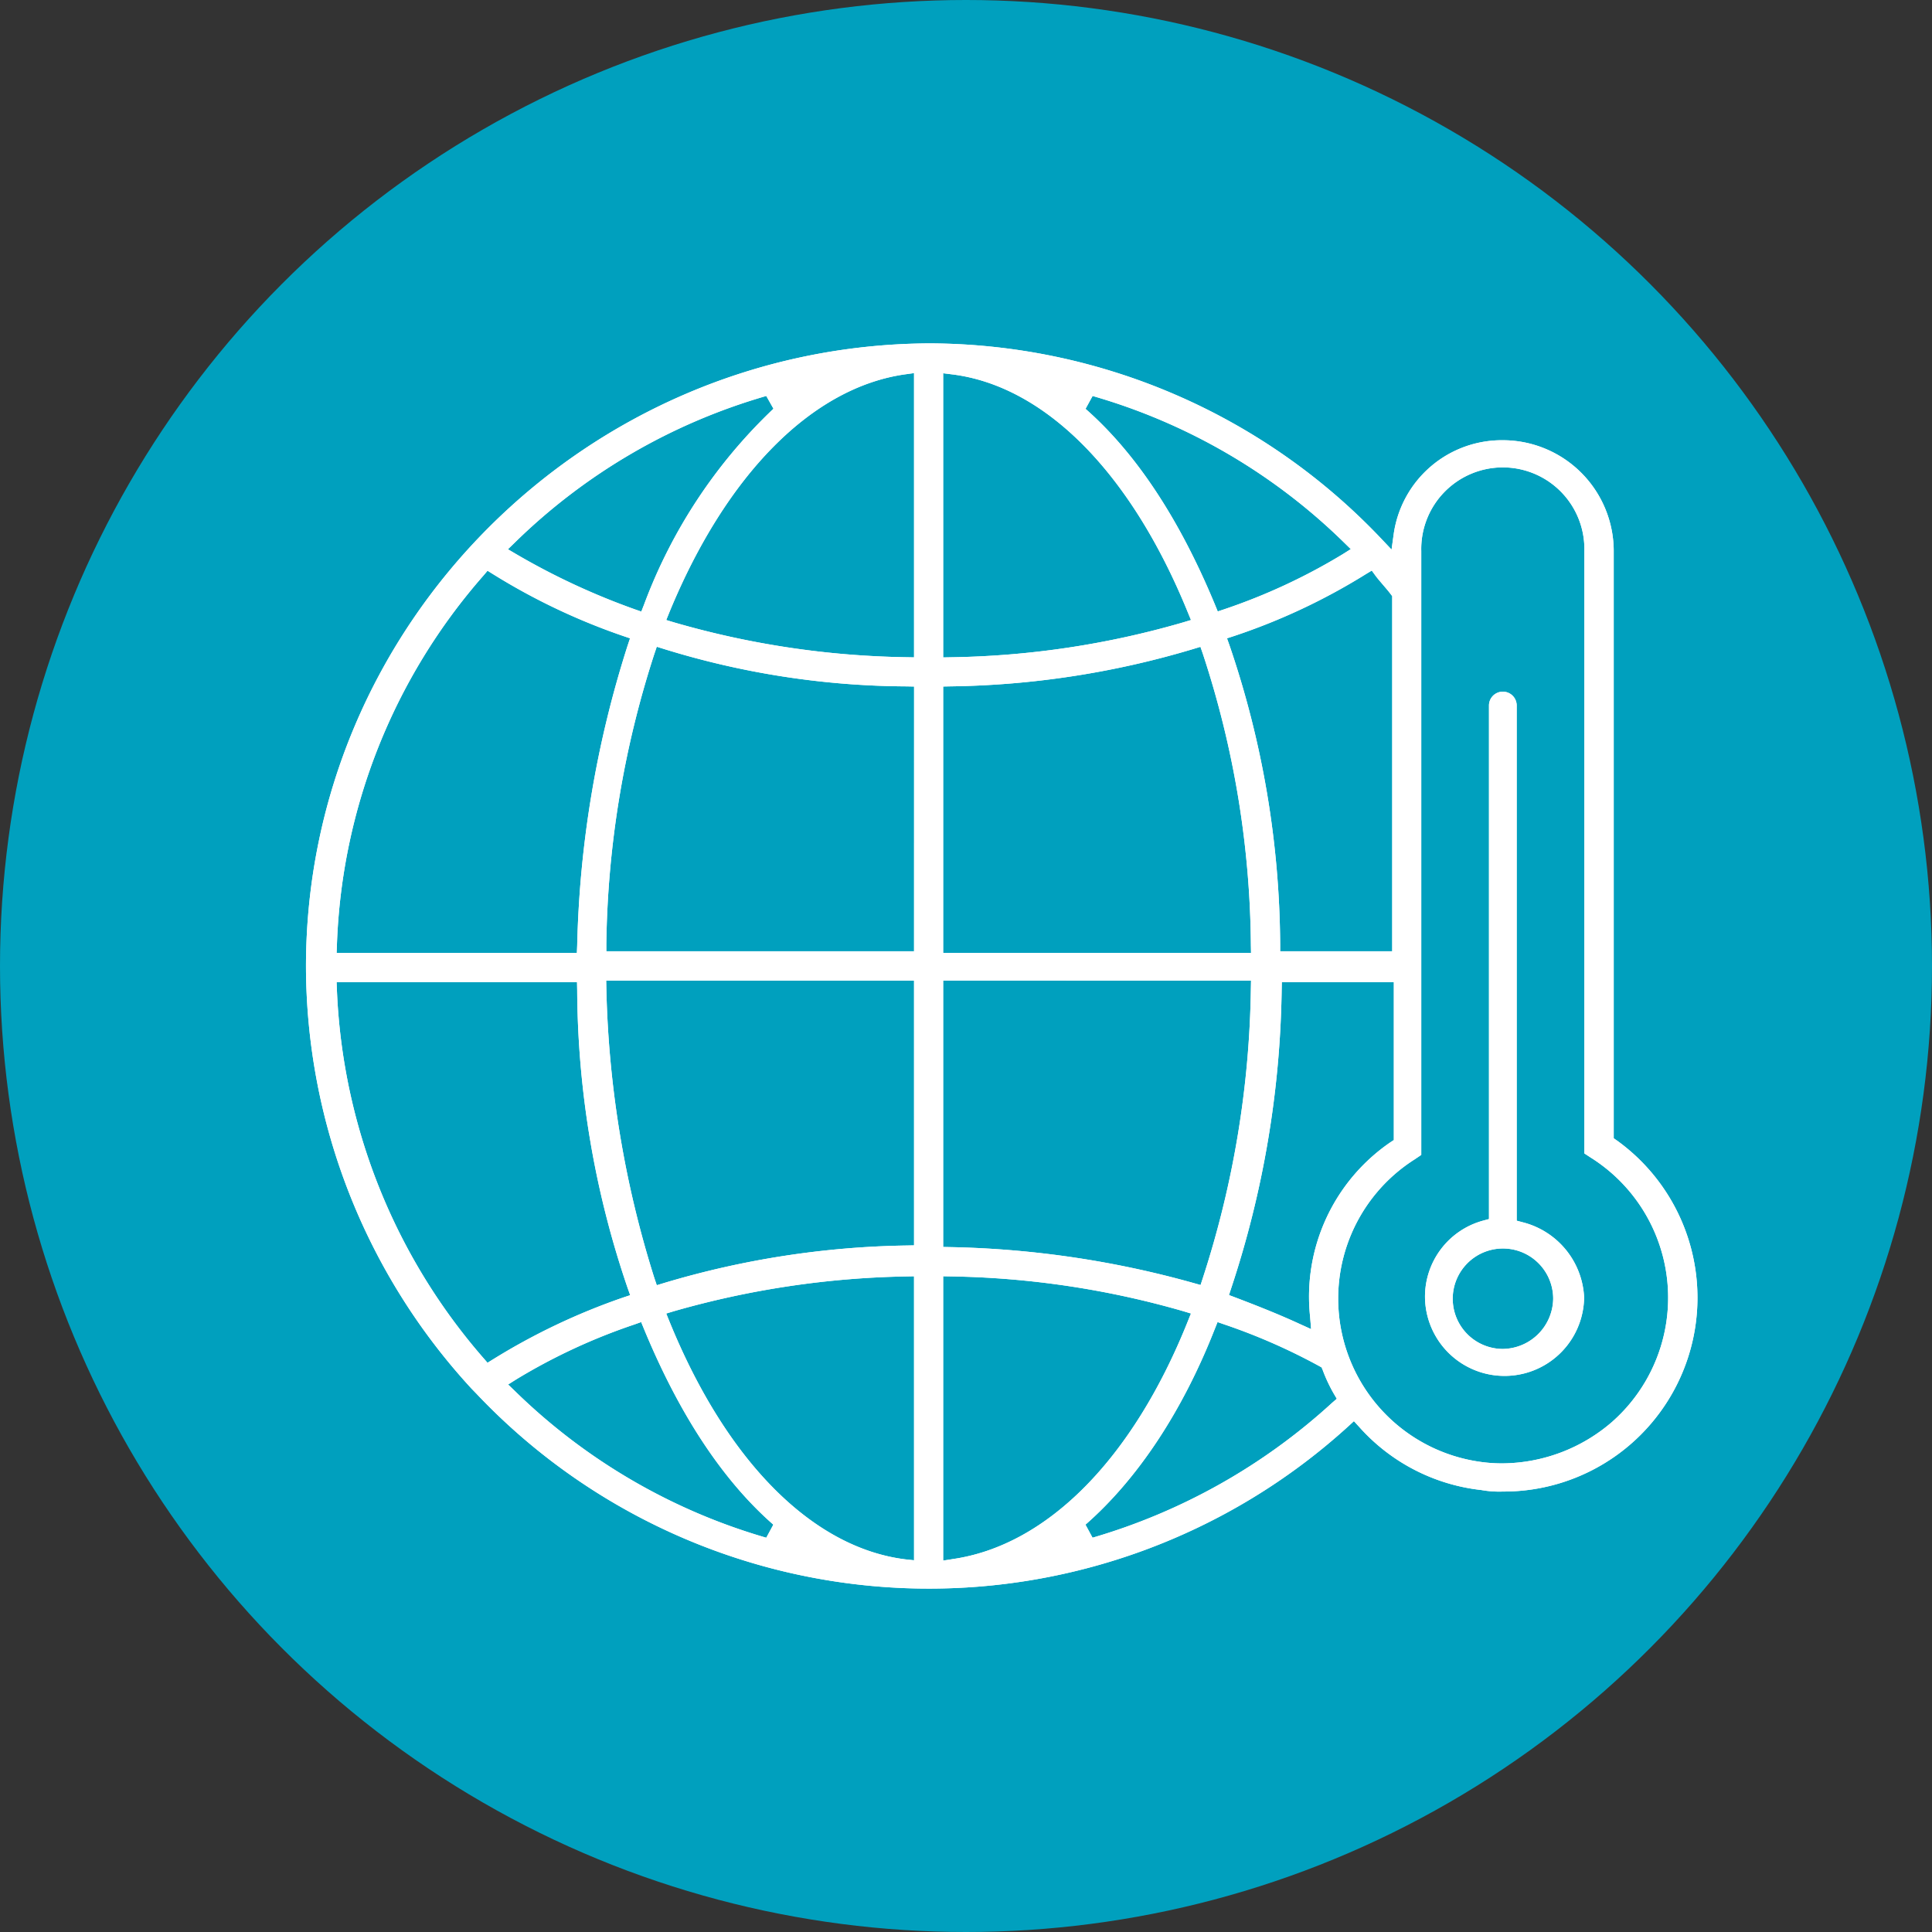 <svg xmlns="http://www.w3.org/2000/svg" xmlns:xlink="http://www.w3.org/1999/xlink" width="180" height="180" viewBox="0 0 180 180"><rect x="0" y="0" width="180" height="180" fill="#333333" stroke="none"/><defs><style>.a{fill:#fff;}.b{fill:#00a0be;}.c{clip-path:url(#a);}</style><clipPath id="a"><rect class="a" width="129.646" height="116.018"/></clipPath></defs><g transform="translate(-471 -1496)"><circle class="b" cx="90" cy="90" r="90" transform="translate(471 1496)"/><g transform="translate(499.507 1527.991)"><g class="c"><path class="a" d="M113.332,81.879l-.532-.14v-48a1.287,1.287,0,0,0-2.574,0V81.585l-.518.14a7.34,7.34,0,0,0-5.443,7.136,7.409,7.409,0,0,0,14.817.028,7.59,7.59,0,0,0-5.751-7.01m-1.819,11.809A4.68,4.68,0,1,1,116.2,89a4.752,4.752,0,0,1-4.687,4.687m1.819-11.809-.532-.14v-48a1.287,1.287,0,0,0-2.574,0V81.585l-.518.14a7.34,7.34,0,0,0-5.443,7.136,7.409,7.409,0,0,0,14.817.028,7.59,7.59,0,0,0-5.751-7.01m-1.819,11.809A4.68,4.68,0,1,1,116.2,89a4.752,4.752,0,0,1-4.687,4.687m1.819-11.809-.532-.14v-48a1.287,1.287,0,0,0-2.574,0V81.585l-.518.14a7.34,7.34,0,0,0-5.443,7.136,7.409,7.409,0,0,0,14.817.028,7.59,7.59,0,0,0-5.751-7.01m-1.819,11.809A4.68,4.68,0,1,1,116.2,89a4.752,4.752,0,0,1-4.687,4.687m1.819-11.809-.532-.14v-48a1.287,1.287,0,0,0-2.574,0V81.585l-.518.14a7.34,7.34,0,0,0-5.443,7.136,7.409,7.409,0,0,0,14.817.028,7.59,7.59,0,0,0-5.751-7.01m-1.819,11.809A4.68,4.68,0,1,1,116.2,89a4.752,4.752,0,0,1-4.687,4.687m1.819-11.809-.532-.14v-48a1.287,1.287,0,0,0-2.574,0V81.585l-.518.14a7.34,7.34,0,0,0-5.443,7.136,7.409,7.409,0,0,0,14.817.028,7.59,7.59,0,0,0-5.751-7.01m-1.819,11.809A4.68,4.68,0,1,1,116.2,89a4.752,4.752,0,0,1-4.687,4.687m1.819-11.809-.532-.14v-48a1.287,1.287,0,0,0-2.574,0V81.585l-.518.14a7.34,7.34,0,0,0-5.443,7.136,7.409,7.409,0,0,0,14.817.028,7.59,7.59,0,0,0-5.751-7.01m-1.819,11.809A4.68,4.68,0,1,1,116.2,89a4.752,4.752,0,0,1-4.687,4.687m1.819-11.809-.532-.14v-48a1.287,1.287,0,0,0-2.574,0V81.585l-.518.14a7.34,7.34,0,0,0-5.443,7.136,7.409,7.409,0,0,0,14.817.028,7.59,7.59,0,0,0-5.751-7.01m-1.819,11.809A4.68,4.68,0,1,1,116.2,89a4.752,4.752,0,0,1-4.687,4.687m1.819-11.809-.532-.14v-48a1.287,1.287,0,0,0-2.574,0V81.585l-.518.14a7.34,7.34,0,0,0-5.443,7.136,7.409,7.409,0,0,0,14.817.028,7.59,7.59,0,0,0-5.751-7.01m-1.819,11.809A4.68,4.68,0,1,1,116.2,89a4.752,4.752,0,0,1-4.687,4.687m1.819-11.809-.532-.14v-48a1.287,1.287,0,0,0-2.574,0V81.585l-.518.14a7.34,7.34,0,0,0-5.443,7.136,7.409,7.409,0,0,0,14.817.028,7.59,7.59,0,0,0-5.751-7.01m-1.819,11.809A4.68,4.68,0,1,1,116.2,89a4.752,4.752,0,0,1-4.687,4.687m1.819-11.809-.532-.14v-48a1.287,1.287,0,0,0-2.574,0V81.585l-.518.14a7.34,7.34,0,0,0-5.443,7.136,7.409,7.409,0,0,0,14.817.028,7.59,7.59,0,0,0-5.751-7.01m-1.819,11.809A4.68,4.68,0,1,1,116.2,89a4.752,4.752,0,0,1-4.687,4.687m1.819-11.809-.532-.14v-48a1.287,1.287,0,0,0-2.574,0V81.585l-.518.14a7.34,7.34,0,0,0-5.443,7.136,7.409,7.409,0,0,0,14.817.028,7.59,7.59,0,0,0-5.751-7.01m-1.819,11.809A4.68,4.68,0,1,1,116.2,89a4.752,4.752,0,0,1-4.687,4.687m1.819-11.809-.532-.14v-48a1.287,1.287,0,0,0-2.574,0V81.585l-.518.14a7.34,7.34,0,0,0-5.443,7.136,7.409,7.409,0,0,0,14.817.028,7.59,7.59,0,0,0-5.751-7.01m-1.819,11.809A4.68,4.68,0,1,1,116.2,89a4.752,4.752,0,0,1-4.687,4.687m1.819-11.809-.532-.14v-48a1.287,1.287,0,0,0-2.574,0V81.585l-.518.14a7.34,7.34,0,0,0-5.443,7.136,7.409,7.409,0,0,0,14.817.028,7.59,7.59,0,0,0-5.751-7.01m-1.819,11.809A4.68,4.68,0,1,1,116.2,89a4.752,4.752,0,0,1-4.687,4.687m1.819-11.809-.532-.14v-48a1.287,1.287,0,0,0-2.574,0V81.585l-.518.14a7.34,7.34,0,0,0-5.443,7.136,7.409,7.409,0,0,0,14.817.028,7.59,7.59,0,0,0-5.751-7.01m-1.819,11.809A4.68,4.68,0,1,1,116.2,89a4.752,4.752,0,0,1-4.687,4.687m1.819-11.809-.532-.14v-48a1.287,1.287,0,0,0-2.574,0V81.585l-.518.14a7.34,7.34,0,0,0-5.443,7.136,7.409,7.409,0,0,0,14.817.028,7.59,7.59,0,0,0-5.751-7.01m-1.819,11.809A4.68,4.68,0,1,1,116.2,89a4.752,4.752,0,0,1-4.687,4.687m1.819-11.809-.532-.14v-48a1.287,1.287,0,0,0-2.574,0V81.585l-.518.14a7.34,7.34,0,0,0-5.443,7.136,7.409,7.409,0,0,0,14.817.028,7.59,7.59,0,0,0-5.751-7.01m-1.819,11.809A4.68,4.68,0,1,1,116.2,89a4.752,4.752,0,0,1-4.687,4.687m1.819-11.809-.532-.14v-48a1.287,1.287,0,0,0-2.574,0V81.585l-.518.14a7.34,7.34,0,0,0-5.443,7.136,7.409,7.409,0,0,0,14.817.028,7.59,7.59,0,0,0-5.751-7.01m-1.819,11.809A4.68,4.68,0,1,1,116.2,89a4.752,4.752,0,0,1-4.687,4.687m1.819-11.809-.532-.14v-48a1.287,1.287,0,0,0-2.574,0V81.585l-.518.14a7.34,7.34,0,0,0-5.443,7.136,7.409,7.409,0,0,0,14.817.028,7.59,7.59,0,0,0-5.751-7.01m-1.819,11.809A4.68,4.68,0,1,1,116.2,89a4.752,4.752,0,0,1-4.687,4.687m1.819-11.809-.532-.14v-48a1.287,1.287,0,0,0-2.574,0V81.585l-.518.14a7.34,7.34,0,0,0-5.443,7.136,7.409,7.409,0,0,0,14.817.028,7.59,7.59,0,0,0-5.751-7.01m-1.819,11.809A4.68,4.68,0,1,1,116.2,89a4.752,4.752,0,0,1-4.687,4.687m1.819-11.809-.532-.14v-48a1.287,1.287,0,0,0-2.574,0V81.585l-.518.14a7.34,7.34,0,0,0-5.443,7.136,7.409,7.409,0,0,0,14.817.028,7.59,7.59,0,0,0-5.751-7.01m-1.819,11.809A4.68,4.68,0,1,1,116.2,89a4.752,4.752,0,0,1-4.687,4.687m10.62-19.42-.294-.21V19.35A10.336,10.336,0,0,0,111.513,9.025a10.172,10.172,0,0,0-10.172,8.745l-.2,1.441-1.007-1.063A58.226,58.226,0,0,0,58.093,0C26.066.154,0,26.206,0,58.079a58.236,58.236,0,0,0,15.419,39.3l.462.476a58.026,58.026,0,0,0,81.235,3.036l.518-.476.476.518a17.868,17.868,0,0,0,11.4,5.9,9.37,9.37,0,0,0,2,.14,18.055,18.055,0,0,0,10.62-32.712M19.476,18.539A55.41,55.41,0,0,1,42.884,4.9l.672,1.189A48.441,48.441,0,0,0,31.495,24.345l-.252.644-.644-.224a65.267,65.267,0,0,1-11-5.121l-.784-.462ZM2.882,56.064A55.02,55.02,0,0,1,16.524,21.645l.392-.462.518.322a59.378,59.378,0,0,0,12.1,5.751l.658.224-.224.672a98.964,98.964,0,0,0-4.7,27.955l-.028.686H2.854ZM17.433,94.653l-.518.322-.392-.448A55.65,55.65,0,0,1,2.882,60.248l-.028-.728h22.4l.014.7a87.1,87.1,0,0,0,4.7,27.787l.238.672-.672.224a60.124,60.124,0,0,0-12.1,5.751m25.451,16.622A55.583,55.583,0,0,1,19.476,97.619L18.833,97l.756-.476A54.949,54.949,0,0,1,30.6,91.407l.63-.224.252.616c3.3,8,7.36,14.145,12.061,18.259Zm13.768,2.1-.8-.084c-8.675-1.077-16.692-9.15-21.995-22.177l-.294-.728.742-.224a83.828,83.828,0,0,1,21.617-3.232l.728-.014Zm0-29.34-.7.014a83.122,83.122,0,0,0-22.61,3.5l-.658.2-.224-.658a96.521,96.521,0,0,1-4.477-26.99l-.014-.728H56.652Zm0-27.4H27.983v-.714a91.22,91.22,0,0,1,4.477-27l.224-.658.672.21a77.6,77.6,0,0,0,22.6,3.484l.7.014Zm0-27.381-.728-.014A82.06,82.06,0,0,1,34.307,26l-.742-.224.294-.728C39.162,12.173,47.179,4.1,55.84,2.882l.812-.112Zm44.7,30.264V74.225l-.322.21a17.439,17.439,0,0,0-7.485,16.188l.1,1.217-1.105-.5c-1.973-.909-3.974-1.693-5.918-2.435l-.63-.238.21-.644a92.264,92.264,0,0,0,4.7-27.8l.014-.7ZM98.738,21.505l.56-.336.378.518c.224.294.448.546.672.812s.476.546.714.867l.14.182v33.09H90.763v-.686a87.58,87.58,0,0,0-4.715-27.8l-.238-.672.686-.224a57.668,57.668,0,0,0,12.243-5.751M73.288,4.9A55.288,55.288,0,0,1,96.7,18.539l.644.63-.756.476a55.315,55.315,0,0,1-11.011,5.121l-.63.21-.252-.616C81.389,16.37,77.331,10.228,72.63,6.1ZM59.366,2.784l.8.1c8.675,1.063,16.692,9.15,21.995,22.177l.294.714L81.711,26a81.844,81.844,0,0,1-21.617,3.246l-.728.014Zm0,29.186.7-.014a82.5,82.5,0,0,0,22.61-3.484l.658-.2.224.644a88.681,88.681,0,0,1,4.477,27.158l.014.714H59.366Zm0,27.4H88.049l-.014.714a91.144,91.144,0,0,1-4.477,27l-.21.644-.658-.182A90.342,90.342,0,0,0,60.066,84.2l-.7-.014Zm.812,53.909-.812.126V86.915l.728.014a82.64,82.64,0,0,1,21.617,3.232l.742.224-.294.728c-5.135,12.844-13.152,20.931-21.981,22.163M95.6,98.71a56.469,56.469,0,0,1-22.317,12.564l-.658-1.217C77.5,105.79,81.669,99.48,84.677,91.813l.252-.63.644.224A55.621,55.621,0,0,1,94.4,95.282l.224.126.1.238a14.707,14.707,0,0,0,1.021,2.183l.294.5Zm26.164,1.707a15.757,15.757,0,0,1-10.326,3.932,14.061,14.061,0,0,1-1.693-.1,15.362,15.362,0,0,1-6.436-28.235l.6-.406V19.35a7.6,7.6,0,1,1,15.195,0V75.47l.6.392a15.424,15.424,0,0,1,2.057,24.555m-8.437-18.539-.532-.14v-48a1.287,1.287,0,0,0-2.574,0V81.585l-.518.14a7.34,7.34,0,0,0-5.443,7.136,7.409,7.409,0,0,0,14.817.028,7.59,7.59,0,0,0-5.751-7.01m-1.819,11.809A4.68,4.68,0,1,1,116.2,89a4.752,4.752,0,0,1-4.687,4.687m1.819-11.809-.532-.14v-48a1.287,1.287,0,0,0-2.574,0V81.585l-.518.14a7.34,7.34,0,0,0-5.443,7.136,7.409,7.409,0,0,0,14.817.028,7.59,7.59,0,0,0-5.751-7.01m-1.819,11.809A4.68,4.68,0,1,1,116.2,89a4.752,4.752,0,0,1-4.687,4.687m1.819-11.809-.532-.14v-48a1.287,1.287,0,0,0-2.574,0V81.585l-.518.14a7.34,7.34,0,0,0-5.443,7.136,7.409,7.409,0,0,0,14.817.028,7.59,7.59,0,0,0-5.751-7.01m-1.819,11.809A4.68,4.68,0,1,1,116.2,89a4.752,4.752,0,0,1-4.687,4.687m1.819-11.809-.532-.14v-48a1.287,1.287,0,0,0-2.574,0V81.585l-.518.14a7.34,7.34,0,0,0-5.443,7.136,7.409,7.409,0,0,0,14.817.028,7.59,7.59,0,0,0-5.751-7.01m-1.819,11.809A4.68,4.68,0,1,1,116.2,89a4.752,4.752,0,0,1-4.687,4.687m1.819-11.809-.532-.14v-48a1.287,1.287,0,0,0-2.574,0V81.585l-.518.14a7.34,7.34,0,0,0-5.443,7.136,7.409,7.409,0,0,0,14.817.028,7.59,7.59,0,0,0-5.751-7.01m-1.819,11.809A4.68,4.68,0,1,1,116.2,89a4.752,4.752,0,0,1-4.687,4.687m1.819-11.809-.532-.14v-48a1.287,1.287,0,0,0-2.574,0V81.585l-.518.14a7.34,7.34,0,0,0-5.443,7.136,7.409,7.409,0,0,0,14.817.028,7.59,7.59,0,0,0-5.751-7.01m-1.819,11.809A4.68,4.68,0,1,1,116.2,89a4.752,4.752,0,0,1-4.687,4.687m1.819-11.809-.532-.14v-48a1.287,1.287,0,0,0-2.574,0V81.585l-.518.14a7.34,7.34,0,0,0-5.443,7.136,7.409,7.409,0,0,0,14.817.028,7.59,7.59,0,0,0-5.751-7.01m-1.819,11.809A4.68,4.68,0,1,1,116.2,89a4.752,4.752,0,0,1-4.687,4.687m1.819-11.809-.532-.14v-48a1.287,1.287,0,0,0-2.574,0V81.585l-.518.14a7.34,7.34,0,0,0-5.443,7.136,7.409,7.409,0,0,0,14.817.028,7.59,7.59,0,0,0-5.751-7.01m-1.819,11.809A4.68,4.68,0,1,1,116.2,89a4.752,4.752,0,0,1-4.687,4.687m1.819-11.809-.532-.14v-48a1.287,1.287,0,0,0-2.574,0V81.585l-.518.14a7.34,7.34,0,0,0-5.443,7.136,7.409,7.409,0,0,0,14.817.028,7.59,7.59,0,0,0-5.751-7.01m-1.819,11.809A4.68,4.68,0,1,1,116.2,89a4.752,4.752,0,0,1-4.687,4.687m1.819-11.809-.532-.14v-48a1.287,1.287,0,0,0-2.574,0V81.585l-.518.14a7.34,7.34,0,0,0-5.443,7.136,7.409,7.409,0,0,0,14.817.028,7.59,7.59,0,0,0-5.751-7.01m-1.819,11.809A4.68,4.68,0,1,1,116.2,89a4.752,4.752,0,0,1-4.687,4.687m1.819-11.809-.532-.14v-48a1.287,1.287,0,0,0-2.574,0V81.585l-.518.14a7.34,7.34,0,0,0-5.443,7.136,7.409,7.409,0,0,0,14.817.028,7.59,7.59,0,0,0-5.751-7.01m-1.819,11.809A4.68,4.68,0,1,1,116.2,89a4.752,4.752,0,0,1-4.687,4.687m1.819-11.809-.532-.14v-48a1.287,1.287,0,0,0-2.574,0V81.585l-.518.14a7.34,7.34,0,0,0-5.443,7.136,7.409,7.409,0,0,0,14.817.028,7.59,7.59,0,0,0-5.751-7.01m-1.819,11.809A4.68,4.68,0,1,1,116.2,89a4.752,4.752,0,0,1-4.687,4.687m1.819-11.809-.532-.14v-48a1.287,1.287,0,0,0-2.574,0V81.585l-.518.14a7.34,7.34,0,0,0-5.443,7.136,7.409,7.409,0,0,0,14.817.028,7.59,7.59,0,0,0-5.751-7.01m-1.819,11.809A4.68,4.68,0,1,1,116.2,89a4.752,4.752,0,0,1-4.687,4.687m1.819-11.809-.532-.14v-48a1.287,1.287,0,0,0-2.574,0V81.585l-.518.14a7.34,7.34,0,0,0-5.443,7.136,7.409,7.409,0,0,0,14.817.028,7.59,7.59,0,0,0-5.751-7.01m-1.819,11.809A4.68,4.68,0,1,1,116.2,89a4.752,4.752,0,0,1-4.687,4.687m1.819-11.809-.532-.14v-48a1.287,1.287,0,0,0-2.574,0V81.585l-.518.14a7.34,7.34,0,0,0-5.443,7.136,7.409,7.409,0,0,0,14.817.028,7.59,7.59,0,0,0-5.751-7.01m-1.819,11.809A4.68,4.68,0,1,1,116.2,89a4.752,4.752,0,0,1-4.687,4.687m1.819-11.809-.532-.14v-48a1.287,1.287,0,0,0-2.574,0V81.585l-.518.14a7.34,7.34,0,0,0-5.443,7.136,7.409,7.409,0,0,0,14.817.028,7.59,7.59,0,0,0-5.751-7.01m-1.819,11.809A4.68,4.68,0,1,1,116.2,89a4.752,4.752,0,0,1-4.687,4.687m1.819-11.809-.532-.14v-48a1.287,1.287,0,0,0-2.574,0V81.585l-.518.14a7.34,7.34,0,0,0-5.443,7.136,7.409,7.409,0,0,0,14.817.028,7.59,7.59,0,0,0-5.751-7.01m-1.819,11.809A4.68,4.68,0,1,1,116.2,89a4.752,4.752,0,0,1-4.687,4.687m1.819-11.809-.532-.14v-48a1.287,1.287,0,0,0-2.574,0V81.585l-.518.14a7.34,7.34,0,0,0-5.443,7.136,7.409,7.409,0,0,0,14.817.028,7.59,7.59,0,0,0-5.751-7.01m-1.819,11.809A4.68,4.68,0,1,1,116.2,89a4.752,4.752,0,0,1-4.687,4.687m1.819-11.809-.532-.14v-48a1.287,1.287,0,0,0-2.574,0V81.585l-.518.14a7.34,7.34,0,0,0-5.443,7.136,7.409,7.409,0,0,0,14.817.028,7.59,7.59,0,0,0-5.751-7.01m-1.819,11.809A4.68,4.68,0,1,1,116.2,89a4.752,4.752,0,0,1-4.687,4.687m1.819-11.809-.532-.14v-48a1.287,1.287,0,0,0-2.574,0V81.585l-.518.14a7.34,7.34,0,0,0-5.443,7.136,7.409,7.409,0,0,0,14.817.028,7.59,7.59,0,0,0-5.751-7.01m-1.819,11.809A4.68,4.68,0,1,1,116.2,89a4.752,4.752,0,0,1-4.687,4.687m1.819-11.809-.532-.14v-48a1.287,1.287,0,0,0-2.574,0V81.585l-.518.14a7.34,7.34,0,0,0-5.443,7.136,7.409,7.409,0,0,0,14.817.028,7.59,7.59,0,0,0-5.751-7.01m-1.819,11.809A4.68,4.68,0,1,1,116.2,89a4.752,4.752,0,0,1-4.687,4.687"/><path class="a" d="M113.332,81.879l-.532-.14v-48a1.287,1.287,0,0,0-2.574,0V81.585l-.518.14a7.34,7.34,0,0,0-5.443,7.136,7.409,7.409,0,0,0,14.817.028,7.59,7.59,0,0,0-5.751-7.01m-1.819,11.809A4.68,4.68,0,1,1,116.2,89a4.752,4.752,0,0,1-4.687,4.687m1.819-11.809-.532-.14v-48a1.287,1.287,0,0,0-2.574,0V81.585l-.518.14a7.34,7.34,0,0,0-5.443,7.136,7.409,7.409,0,0,0,14.817.028,7.59,7.59,0,0,0-5.751-7.01m-1.819,11.809A4.68,4.68,0,1,1,116.2,89a4.752,4.752,0,0,1-4.687,4.687m1.819-11.809-.532-.14v-48a1.287,1.287,0,0,0-2.574,0V81.585l-.518.14a7.34,7.34,0,0,0-5.443,7.136,7.409,7.409,0,0,0,14.817.028,7.59,7.59,0,0,0-5.751-7.01m-1.819,11.809A4.68,4.68,0,1,1,116.2,89a4.752,4.752,0,0,1-4.687,4.687m1.819-11.809-.532-.14v-48a1.287,1.287,0,0,0-2.574,0V81.585l-.518.14a7.34,7.34,0,0,0-5.443,7.136,7.409,7.409,0,0,0,14.817.028,7.59,7.59,0,0,0-5.751-7.01m-1.819,11.809A4.68,4.68,0,1,1,116.2,89a4.752,4.752,0,0,1-4.687,4.687m1.819-11.809-.532-.14v-48a1.287,1.287,0,0,0-2.574,0V81.585l-.518.14a7.34,7.34,0,0,0-5.443,7.136,7.409,7.409,0,0,0,14.817.028,7.59,7.59,0,0,0-5.751-7.01m-1.819,11.809A4.68,4.68,0,1,1,116.2,89a4.752,4.752,0,0,1-4.687,4.687m1.819-11.809-.532-.14v-48a1.287,1.287,0,0,0-2.574,0V81.585l-.518.14a7.34,7.34,0,0,0-5.443,7.136,7.409,7.409,0,0,0,14.817.028,7.59,7.59,0,0,0-5.751-7.01m-1.819,11.809A4.68,4.68,0,1,1,116.2,89a4.752,4.752,0,0,1-4.687,4.687m1.819-11.809-.532-.14v-48a1.287,1.287,0,0,0-2.574,0V81.585l-.518.14a7.34,7.34,0,0,0-5.443,7.136,7.409,7.409,0,0,0,14.817.028,7.59,7.59,0,0,0-5.751-7.01m-1.819,11.809A4.68,4.68,0,1,1,116.2,89a4.752,4.752,0,0,1-4.687,4.687m1.819-11.809-.532-.14v-48a1.287,1.287,0,0,0-2.574,0V81.585l-.518.14a7.34,7.34,0,0,0-5.443,7.136,7.409,7.409,0,0,0,14.817.028,7.59,7.59,0,0,0-5.751-7.01m-1.819,11.809A4.68,4.68,0,1,1,116.2,89a4.752,4.752,0,0,1-4.687,4.687m1.819-11.809-.532-.14v-48a1.287,1.287,0,0,0-2.574,0V81.585l-.518.14a7.34,7.34,0,0,0-5.443,7.136,7.409,7.409,0,0,0,14.817.028,7.59,7.59,0,0,0-5.751-7.01m-1.819,11.809A4.68,4.68,0,1,1,116.2,89a4.752,4.752,0,0,1-4.687,4.687m1.819-11.809-.532-.14v-48a1.287,1.287,0,0,0-2.574,0V81.585l-.518.14a7.34,7.34,0,0,0-5.443,7.136,7.409,7.409,0,0,0,14.817.028,7.59,7.59,0,0,0-5.751-7.01m-1.819,11.809A4.68,4.68,0,1,1,116.2,89a4.752,4.752,0,0,1-4.687,4.687m1.819-11.809-.532-.14v-48a1.287,1.287,0,0,0-2.574,0V81.585l-.518.14a7.34,7.34,0,0,0-5.443,7.136,7.409,7.409,0,0,0,14.817.028,7.59,7.59,0,0,0-5.751-7.01m-1.819,11.809A4.68,4.68,0,1,1,116.2,89a4.752,4.752,0,0,1-4.687,4.687m1.819-11.809-.532-.14v-48a1.287,1.287,0,0,0-2.574,0V81.585l-.518.14a7.34,7.34,0,0,0-5.443,7.136,7.409,7.409,0,0,0,14.817.028,7.59,7.59,0,0,0-5.751-7.01m-1.819,11.809A4.68,4.68,0,1,1,116.2,89a4.752,4.752,0,0,1-4.687,4.687m1.819-11.809-.532-.14v-48a1.287,1.287,0,0,0-2.574,0V81.585l-.518.14a7.34,7.34,0,0,0-5.443,7.136,7.409,7.409,0,0,0,14.817.028,7.59,7.59,0,0,0-5.751-7.01m-1.819,11.809A4.68,4.68,0,1,1,116.2,89a4.752,4.752,0,0,1-4.687,4.687m1.819-11.809-.532-.14v-48a1.287,1.287,0,0,0-2.574,0V81.585l-.518.14a7.34,7.34,0,0,0-5.443,7.136,7.409,7.409,0,0,0,14.817.028,7.59,7.59,0,0,0-5.751-7.01m-1.819,11.809A4.68,4.68,0,1,1,116.2,89a4.752,4.752,0,0,1-4.687,4.687m1.819-11.809-.532-.14v-48a1.287,1.287,0,0,0-2.574,0V81.585l-.518.14a7.34,7.34,0,0,0-5.443,7.136,7.409,7.409,0,0,0,14.817.028,7.59,7.59,0,0,0-5.751-7.01m-1.819,11.809A4.68,4.68,0,1,1,116.2,89a4.752,4.752,0,0,1-4.687,4.687m1.819-11.809-.532-.14v-48a1.287,1.287,0,0,0-2.574,0V81.585l-.518.14a7.34,7.34,0,0,0-5.443,7.136,7.409,7.409,0,0,0,14.817.028,7.59,7.59,0,0,0-5.751-7.01m-1.819,11.809A4.68,4.68,0,1,1,116.2,89a4.752,4.752,0,0,1-4.687,4.687m1.819-11.809-.532-.14v-48a1.287,1.287,0,0,0-2.574,0V81.585l-.518.14a7.34,7.34,0,0,0-5.443,7.136,7.409,7.409,0,0,0,14.817.028,7.59,7.59,0,0,0-5.751-7.01m-1.819,11.809A4.68,4.68,0,1,1,116.2,89a4.752,4.752,0,0,1-4.687,4.687m1.819-11.809-.532-.14v-48a1.287,1.287,0,0,0-2.574,0V81.585l-.518.14a7.34,7.34,0,0,0-5.443,7.136,7.409,7.409,0,0,0,14.817.028,7.59,7.59,0,0,0-5.751-7.01m-1.819,11.809A4.68,4.68,0,1,1,116.2,89a4.752,4.752,0,0,1-4.687,4.687m1.819-11.809-.532-.14v-48a1.287,1.287,0,0,0-2.574,0V81.585l-.518.14a7.34,7.34,0,0,0-5.443,7.136,7.409,7.409,0,0,0,14.817.028,7.59,7.59,0,0,0-5.751-7.01m-1.819,11.809A4.68,4.68,0,1,1,116.2,89a4.752,4.752,0,0,1-4.687,4.687m1.819-11.809-.532-.14v-48a1.287,1.287,0,0,0-2.574,0V81.585l-.518.14a7.34,7.34,0,0,0-5.443,7.136,7.409,7.409,0,0,0,14.817.028,7.59,7.59,0,0,0-5.751-7.01m-1.819,11.809A4.68,4.68,0,1,1,116.2,89a4.752,4.752,0,0,1-4.687,4.687m10.62-19.42-.294-.21V19.35A10.336,10.336,0,0,0,111.513,9.025a10.172,10.172,0,0,0-10.172,8.745l-.2,1.441-1.007-1.063A58.226,58.226,0,0,0,58.093,0C26.066.154,0,26.206,0,58.079a58.236,58.236,0,0,0,15.419,39.3l.462.476a58.026,58.026,0,0,0,81.235,3.036l.518-.476.476.518a17.868,17.868,0,0,0,11.4,5.9,9.37,9.37,0,0,0,2,.14,18.055,18.055,0,0,0,10.62-32.712M19.476,18.539A55.41,55.41,0,0,1,42.884,4.9l.672,1.189A48.441,48.441,0,0,0,31.495,24.345l-.252.644-.644-.224a65.267,65.267,0,0,1-11-5.121l-.784-.462ZM2.882,56.064A55.02,55.02,0,0,1,16.524,21.645l.392-.462.518.322a59.378,59.378,0,0,0,12.1,5.751l.658.224-.224.672a98.964,98.964,0,0,0-4.7,27.955l-.028.686H2.854ZM17.433,94.653l-.518.322-.392-.448A55.65,55.65,0,0,1,2.882,60.248l-.028-.728h22.4l.014.7a87.1,87.1,0,0,0,4.7,27.787l.238.672-.672.224a60.124,60.124,0,0,0-12.1,5.751m25.451,16.622A55.583,55.583,0,0,1,19.476,97.619L18.833,97l.756-.476A54.949,54.949,0,0,1,30.6,91.407l.63-.224.252.616c3.3,8,7.36,14.145,12.061,18.259Zm13.768,2.1-.8-.084c-8.675-1.077-16.692-9.15-21.995-22.177l-.294-.728.742-.224a83.828,83.828,0,0,1,21.617-3.232l.728-.014Zm0-29.34-.7.014a83.122,83.122,0,0,0-22.61,3.5l-.658.2-.224-.658a96.521,96.521,0,0,1-4.477-26.99l-.014-.728H56.652Zm0-27.4H27.983v-.714a91.22,91.22,0,0,1,4.477-27l.224-.658.672.21a77.6,77.6,0,0,0,22.6,3.484l.7.014Zm0-27.381-.728-.014A82.06,82.06,0,0,1,34.307,26l-.742-.224.294-.728C39.162,12.173,47.179,4.1,55.84,2.882l.812-.112Zm44.7,30.264V74.225l-.322.21a17.439,17.439,0,0,0-7.485,16.188l.1,1.217-1.105-.5c-1.973-.909-3.974-1.693-5.918-2.435l-.63-.238.21-.644a92.264,92.264,0,0,0,4.7-27.8l.014-.7ZM98.738,21.505l.56-.336.378.518c.224.294.448.546.672.812s.476.546.714.867l.14.182v33.09H90.763v-.686a87.58,87.58,0,0,0-4.715-27.8l-.238-.672.686-.224a57.668,57.668,0,0,0,12.243-5.751M73.288,4.9A55.288,55.288,0,0,1,96.7,18.539l.644.63-.756.476a55.315,55.315,0,0,1-11.011,5.121l-.63.21-.252-.616C81.389,16.37,77.331,10.228,72.63,6.1ZM59.366,2.784l.8.1c8.675,1.063,16.692,9.15,21.995,22.177l.294.714L81.711,26a81.844,81.844,0,0,1-21.617,3.246l-.728.014Zm0,29.186.7-.014a82.5,82.5,0,0,0,22.61-3.484l.658-.2.224.644a88.681,88.681,0,0,1,4.477,27.158l.014.714H59.366Zm0,27.4H88.049l-.014.714a91.144,91.144,0,0,1-4.477,27l-.21.644-.658-.182A90.342,90.342,0,0,0,60.066,84.2l-.7-.014Zm.812,53.909-.812.126V86.915l.728.014a82.64,82.64,0,0,1,21.617,3.232l.742.224-.294.728c-5.135,12.844-13.152,20.931-21.981,22.163M95.6,98.71a56.469,56.469,0,0,1-22.317,12.564l-.658-1.217C77.5,105.79,81.669,99.48,84.677,91.813l.252-.63.644.224A55.621,55.621,0,0,1,94.4,95.282l.224.126.1.238a14.707,14.707,0,0,0,1.021,2.183l.294.5Zm26.164,1.707a15.757,15.757,0,0,1-10.326,3.932,14.061,14.061,0,0,1-1.693-.1,15.362,15.362,0,0,1-6.436-28.235l.6-.406V19.35a7.6,7.6,0,1,1,15.195,0V75.47l.6.392a15.424,15.424,0,0,1,2.057,24.555m-8.437-18.539-.532-.14v-48a1.287,1.287,0,0,0-2.574,0V81.585l-.518.14a7.34,7.34,0,0,0-5.443,7.136,7.409,7.409,0,0,0,14.817.028,7.59,7.59,0,0,0-5.751-7.01m-1.819,11.809A4.68,4.68,0,1,1,116.2,89a4.752,4.752,0,0,1-4.687,4.687m1.819-11.809-.532-.14v-48a1.287,1.287,0,0,0-2.574,0V81.585l-.518.14a7.34,7.34,0,0,0-5.443,7.136,7.409,7.409,0,0,0,14.817.028,7.59,7.59,0,0,0-5.751-7.01m-1.819,11.809A4.68,4.68,0,1,1,116.2,89a4.752,4.752,0,0,1-4.687,4.687m1.819-11.809-.532-.14v-48a1.287,1.287,0,0,0-2.574,0V81.585l-.518.14a7.34,7.34,0,0,0-5.443,7.136,7.409,7.409,0,0,0,14.817.028,7.59,7.59,0,0,0-5.751-7.01m-1.819,11.809A4.68,4.68,0,1,1,116.2,89a4.752,4.752,0,0,1-4.687,4.687m1.819-11.809-.532-.14v-48a1.287,1.287,0,0,0-2.574,0V81.585l-.518.14a7.34,7.34,0,0,0-5.443,7.136,7.409,7.409,0,0,0,14.817.028,7.59,7.59,0,0,0-5.751-7.01m-1.819,11.809A4.68,4.68,0,1,1,116.2,89a4.752,4.752,0,0,1-4.687,4.687m1.819-11.809-.532-.14v-48a1.287,1.287,0,0,0-2.574,0V81.585l-.518.14a7.34,7.34,0,0,0-5.443,7.136,7.409,7.409,0,0,0,14.817.028,7.59,7.59,0,0,0-5.751-7.01m-1.819,11.809A4.68,4.68,0,1,1,116.2,89a4.752,4.752,0,0,1-4.687,4.687m1.819-11.809-.532-.14v-48a1.287,1.287,0,0,0-2.574,0V81.585l-.518.14a7.34,7.34,0,0,0-5.443,7.136,7.409,7.409,0,0,0,14.817.028,7.59,7.59,0,0,0-5.751-7.01m-1.819,11.809A4.68,4.68,0,1,1,116.2,89a4.752,4.752,0,0,1-4.687,4.687m1.819-11.809-.532-.14v-48a1.287,1.287,0,0,0-2.574,0V81.585l-.518.14a7.34,7.34,0,0,0-5.443,7.136,7.409,7.409,0,0,0,14.817.028,7.59,7.59,0,0,0-5.751-7.01m-1.819,11.809A4.68,4.68,0,1,1,116.2,89a4.752,4.752,0,0,1-4.687,4.687m1.819-11.809-.532-.14v-48a1.287,1.287,0,0,0-2.574,0V81.585l-.518.14a7.34,7.34,0,0,0-5.443,7.136,7.409,7.409,0,0,0,14.817.028,7.59,7.59,0,0,0-5.751-7.01m-1.819,11.809A4.68,4.68,0,1,1,116.2,89a4.752,4.752,0,0,1-4.687,4.687m1.819-11.809-.532-.14v-48a1.287,1.287,0,0,0-2.574,0V81.585l-.518.14a7.34,7.34,0,0,0-5.443,7.136,7.409,7.409,0,0,0,14.817.028,7.59,7.59,0,0,0-5.751-7.01m-1.819,11.809A4.68,4.68,0,1,1,116.2,89a4.752,4.752,0,0,1-4.687,4.687m1.819-11.809-.532-.14v-48a1.287,1.287,0,0,0-2.574,0V81.585l-.518.14a7.34,7.34,0,0,0-5.443,7.136,7.409,7.409,0,0,0,14.817.028,7.59,7.59,0,0,0-5.751-7.01m-1.819,11.809A4.68,4.68,0,1,1,116.2,89a4.752,4.752,0,0,1-4.687,4.687m1.819-11.809-.532-.14v-48a1.287,1.287,0,0,0-2.574,0V81.585l-.518.14a7.34,7.34,0,0,0-5.443,7.136,7.409,7.409,0,0,0,14.817.028,7.59,7.59,0,0,0-5.751-7.01m-1.819,11.809A4.68,4.68,0,1,1,116.2,89a4.752,4.752,0,0,1-4.687,4.687m1.819-11.809-.532-.14v-48a1.287,1.287,0,0,0-2.574,0V81.585l-.518.14a7.34,7.34,0,0,0-5.443,7.136,7.409,7.409,0,0,0,14.817.028,7.59,7.59,0,0,0-5.751-7.01m-1.819,11.809A4.68,4.68,0,1,1,116.2,89a4.752,4.752,0,0,1-4.687,4.687m1.819-11.809-.532-.14v-48a1.287,1.287,0,0,0-2.574,0V81.585l-.518.14a7.34,7.34,0,0,0-5.443,7.136,7.409,7.409,0,0,0,14.817.028,7.59,7.59,0,0,0-5.751-7.01m-1.819,11.809A4.68,4.68,0,1,1,116.2,89a4.752,4.752,0,0,1-4.687,4.687m1.819-11.809-.532-.14v-48a1.287,1.287,0,0,0-2.574,0V81.585l-.518.14a7.34,7.34,0,0,0-5.443,7.136,7.409,7.409,0,0,0,14.817.028,7.59,7.59,0,0,0-5.751-7.01m-1.819,11.809A4.68,4.68,0,1,1,116.2,89a4.752,4.752,0,0,1-4.687,4.687m1.819-11.809-.532-.14v-48a1.287,1.287,0,0,0-2.574,0V81.585l-.518.14a7.34,7.34,0,0,0-5.443,7.136,7.409,7.409,0,0,0,14.817.028,7.59,7.59,0,0,0-5.751-7.01m-1.819,11.809A4.68,4.68,0,1,1,116.2,89a4.752,4.752,0,0,1-4.687,4.687m1.819-11.809-.532-.14v-48a1.287,1.287,0,0,0-2.574,0V81.585l-.518.14a7.34,7.34,0,0,0-5.443,7.136,7.409,7.409,0,0,0,14.817.028,7.59,7.59,0,0,0-5.751-7.01m-1.819,11.809A4.68,4.68,0,1,1,116.2,89a4.752,4.752,0,0,1-4.687,4.687m1.819-11.809-.532-.14v-48a1.287,1.287,0,0,0-2.574,0V81.585l-.518.14a7.34,7.34,0,0,0-5.443,7.136,7.409,7.409,0,0,0,14.817.028,7.59,7.59,0,0,0-5.751-7.01m-1.819,11.809A4.68,4.68,0,1,1,116.2,89a4.752,4.752,0,0,1-4.687,4.687m1.819-11.809-.532-.14v-48a1.287,1.287,0,0,0-2.574,0V81.585l-.518.14a7.34,7.34,0,0,0-5.443,7.136,7.409,7.409,0,0,0,14.817.028,7.59,7.59,0,0,0-5.751-7.01m-1.819,11.809A4.68,4.68,0,1,1,116.2,89a4.752,4.752,0,0,1-4.687,4.687m1.819-11.809-.532-.14v-48a1.287,1.287,0,0,0-2.574,0V81.585l-.518.14a7.34,7.34,0,0,0-5.443,7.136,7.409,7.409,0,0,0,14.817.028,7.59,7.59,0,0,0-5.751-7.01m-1.819,11.809A4.68,4.68,0,1,1,116.2,89a4.752,4.752,0,0,1-4.687,4.687m1.819-11.809-.532-.14v-48a1.287,1.287,0,0,0-2.574,0V81.585l-.518.14a7.34,7.34,0,0,0-5.443,7.136,7.409,7.409,0,0,0,14.817.028,7.59,7.59,0,0,0-5.751-7.01m-1.819,11.809A4.68,4.68,0,1,1,116.2,89a4.752,4.752,0,0,1-4.687,4.687m1.819-11.809-.532-.14v-48a1.287,1.287,0,0,0-2.574,0V81.585l-.518.14a7.34,7.34,0,0,0-5.443,7.136,7.409,7.409,0,0,0,14.817.028,7.59,7.59,0,0,0-5.751-7.01m-1.819,11.809A4.68,4.68,0,1,1,116.2,89a4.752,4.752,0,0,1-4.687,4.687"/></g></g></g></svg>